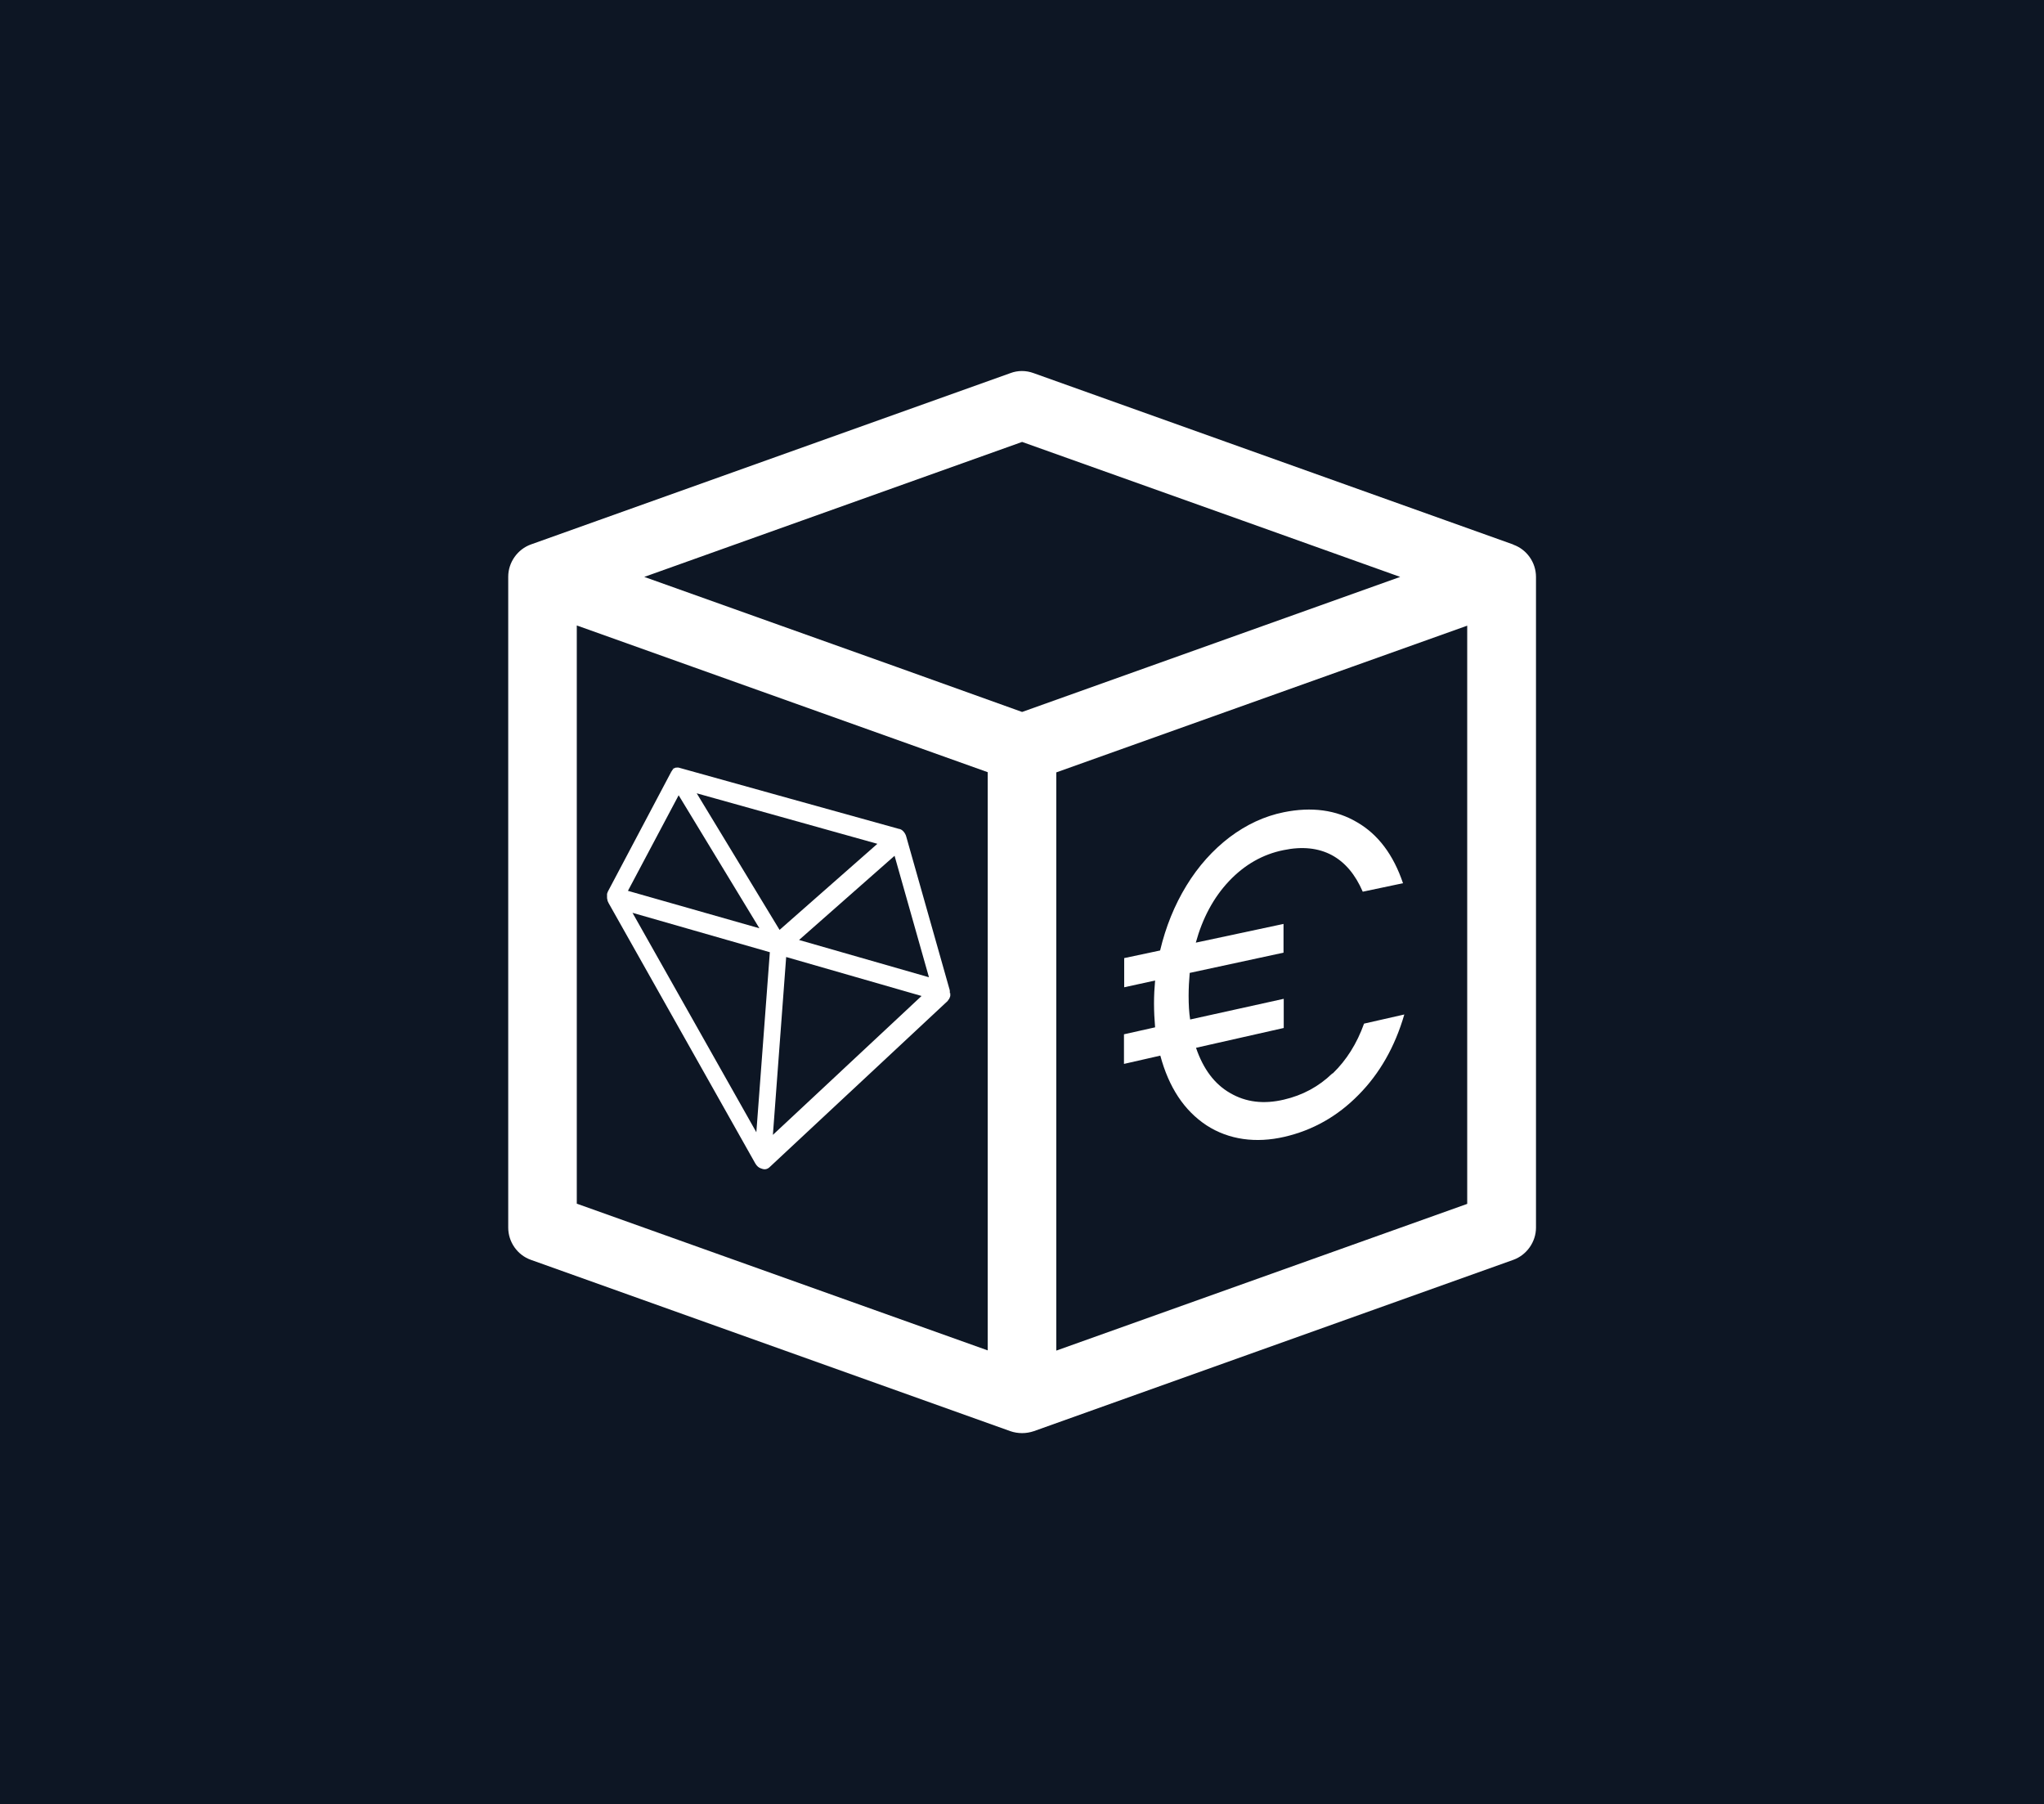 <svg xmlns="http://www.w3.org/2000/svg" id="Layer_1" data-name="Layer 1" viewBox="0 0 93.91 82.88"><defs><style>      .cls-1 {        fill: #fff;      }      .cls-2 {        fill: #0d1624;      }    </style></defs><rect class="cls-2" x="-3.98" y="-2.61" width="103.14" height="89.41"></rect><g><g><path class="cls-1" d="M30.79,35.45v-.03s-.02.06,0,.03Z"></path><path class="cls-1" d="M43.64,45.59v-.03s0-.09-.02-.13h0s-1.98-6.99-1.98-6.99c-.01-.05-.03-.09-.05-.13h0s-.02-.03-.03-.05c-.06-.09-.13-.15-.22-.18h0s-.01,0-.02,0c0,0-10.12-2.81-10.14-2.82-.03,0-.06-.01-.09,0h-.02s-.05,0-.07.02h-.01s-.05.03-.07.05c0,0-.01.01-.01.02-.02.02-.03.04-.05.07-.01.02-.02.03-.03.05l-2.9,5.48h0s-.03.07-.04.11v.03h0s0,.03,0,.05v.05h0v.03s0,.08.02.12c0,0,0,.02,0,.03.01.03.03.07.05.11h0s6.74,11.96,6.74,11.96c.07.12.16.2.26.23.01,0,.07.02.09.03.1.03.21,0,.29-.07l8.21-7.66s0,0,0-.01h0s.04-.05.06-.08c0,0,0-.01.01-.02.01-.03.03-.07.04-.11v-.03h0s0-.03,0-.05v-.05h-.02ZM31.18,36.53h0l3.71,6.11h0l-6.04-1.72,2.33-4.39ZM34.75,52.01l-5.69-10.08,6.31,1.81s-.62,8.27-.62,8.27ZM35.82,42.72h0l-3.81-6.28,8.3,2.32-4.5,3.96h0ZM35.51,52.13l.61-8.17h0l6.22,1.79s-6.83,6.38-6.83,6.38ZM36.72,43.17l4.38-3.86,1.58,5.58-5.96-1.71Z"></path><path class="cls-1" d="M30.89,35.31h0s.05-.03.07-.05c-.03.01-.05.03-.07.05Z"></path></g><path class="cls-1" d="M69.52,25.01l-22.03-7.87c-.35-.13-.73-.13-1.07,0l-22.03,7.87c-.61.22-1.04.82-1.04,1.48v29.9c0,.66.42,1.26,1.04,1.48l22.03,7.87c.17.06.36.09.54.09s.36-.03.54-.09l22.03-7.87c.61-.22,1.04-.82,1.04-1.48v-29.89c0-.66-.42-1.26-1.04-1.48h0ZM45.38,62.03l-18.88-6.74v-26.56l18.88,6.74v26.56ZM46.95,32.7l-5.8-2.08h0l-11.55-4.12,17.36-6.2,10.15,3.62h0l7.22,2.58-17.36,6.2h0ZM67.41,55.3l-18.88,6.74v-26.56l18.88-6.74v26.57h0Z"></path><path class="cls-1" d="M61.24,49.3c.62-.6,1.1-1.36,1.43-2.28l1.85-.42c-.43,1.48-1.13,2.71-2.1,3.69-.97.99-2.11,1.63-3.41,1.93s-2.55.14-3.58-.53c-1.03-.68-1.73-1.75-2.12-3.2l-1.67.38v-1.36l1.43-.32c-.03-.36-.05-.73-.05-1.1s.02-.71.05-1.05l-1.42.31v-1.34l1.65-.35c.26-1.09.66-2.08,1.21-2.98s1.22-1.64,1.98-2.22c.77-.58,1.6-.97,2.49-1.15,1.28-.26,2.41-.11,3.37.46.97.56,1.67,1.5,2.11,2.8l-1.85.39c-.34-.79-.81-1.35-1.42-1.68-.62-.33-1.36-.41-2.22-.23-.95.19-1.79.67-2.5,1.42s-1.22,1.7-1.53,2.83l4.03-.86v1.32l-4.31.93c-.03.35-.05.7-.05,1.05,0,.41.02.77.07,1.09l4.3-.95v1.34l-4.03.91c.33.97.85,1.67,1.57,2.08.72.42,1.54.52,2.47.3.86-.2,1.6-.6,2.22-1.2h.01Z"></path></g></svg>